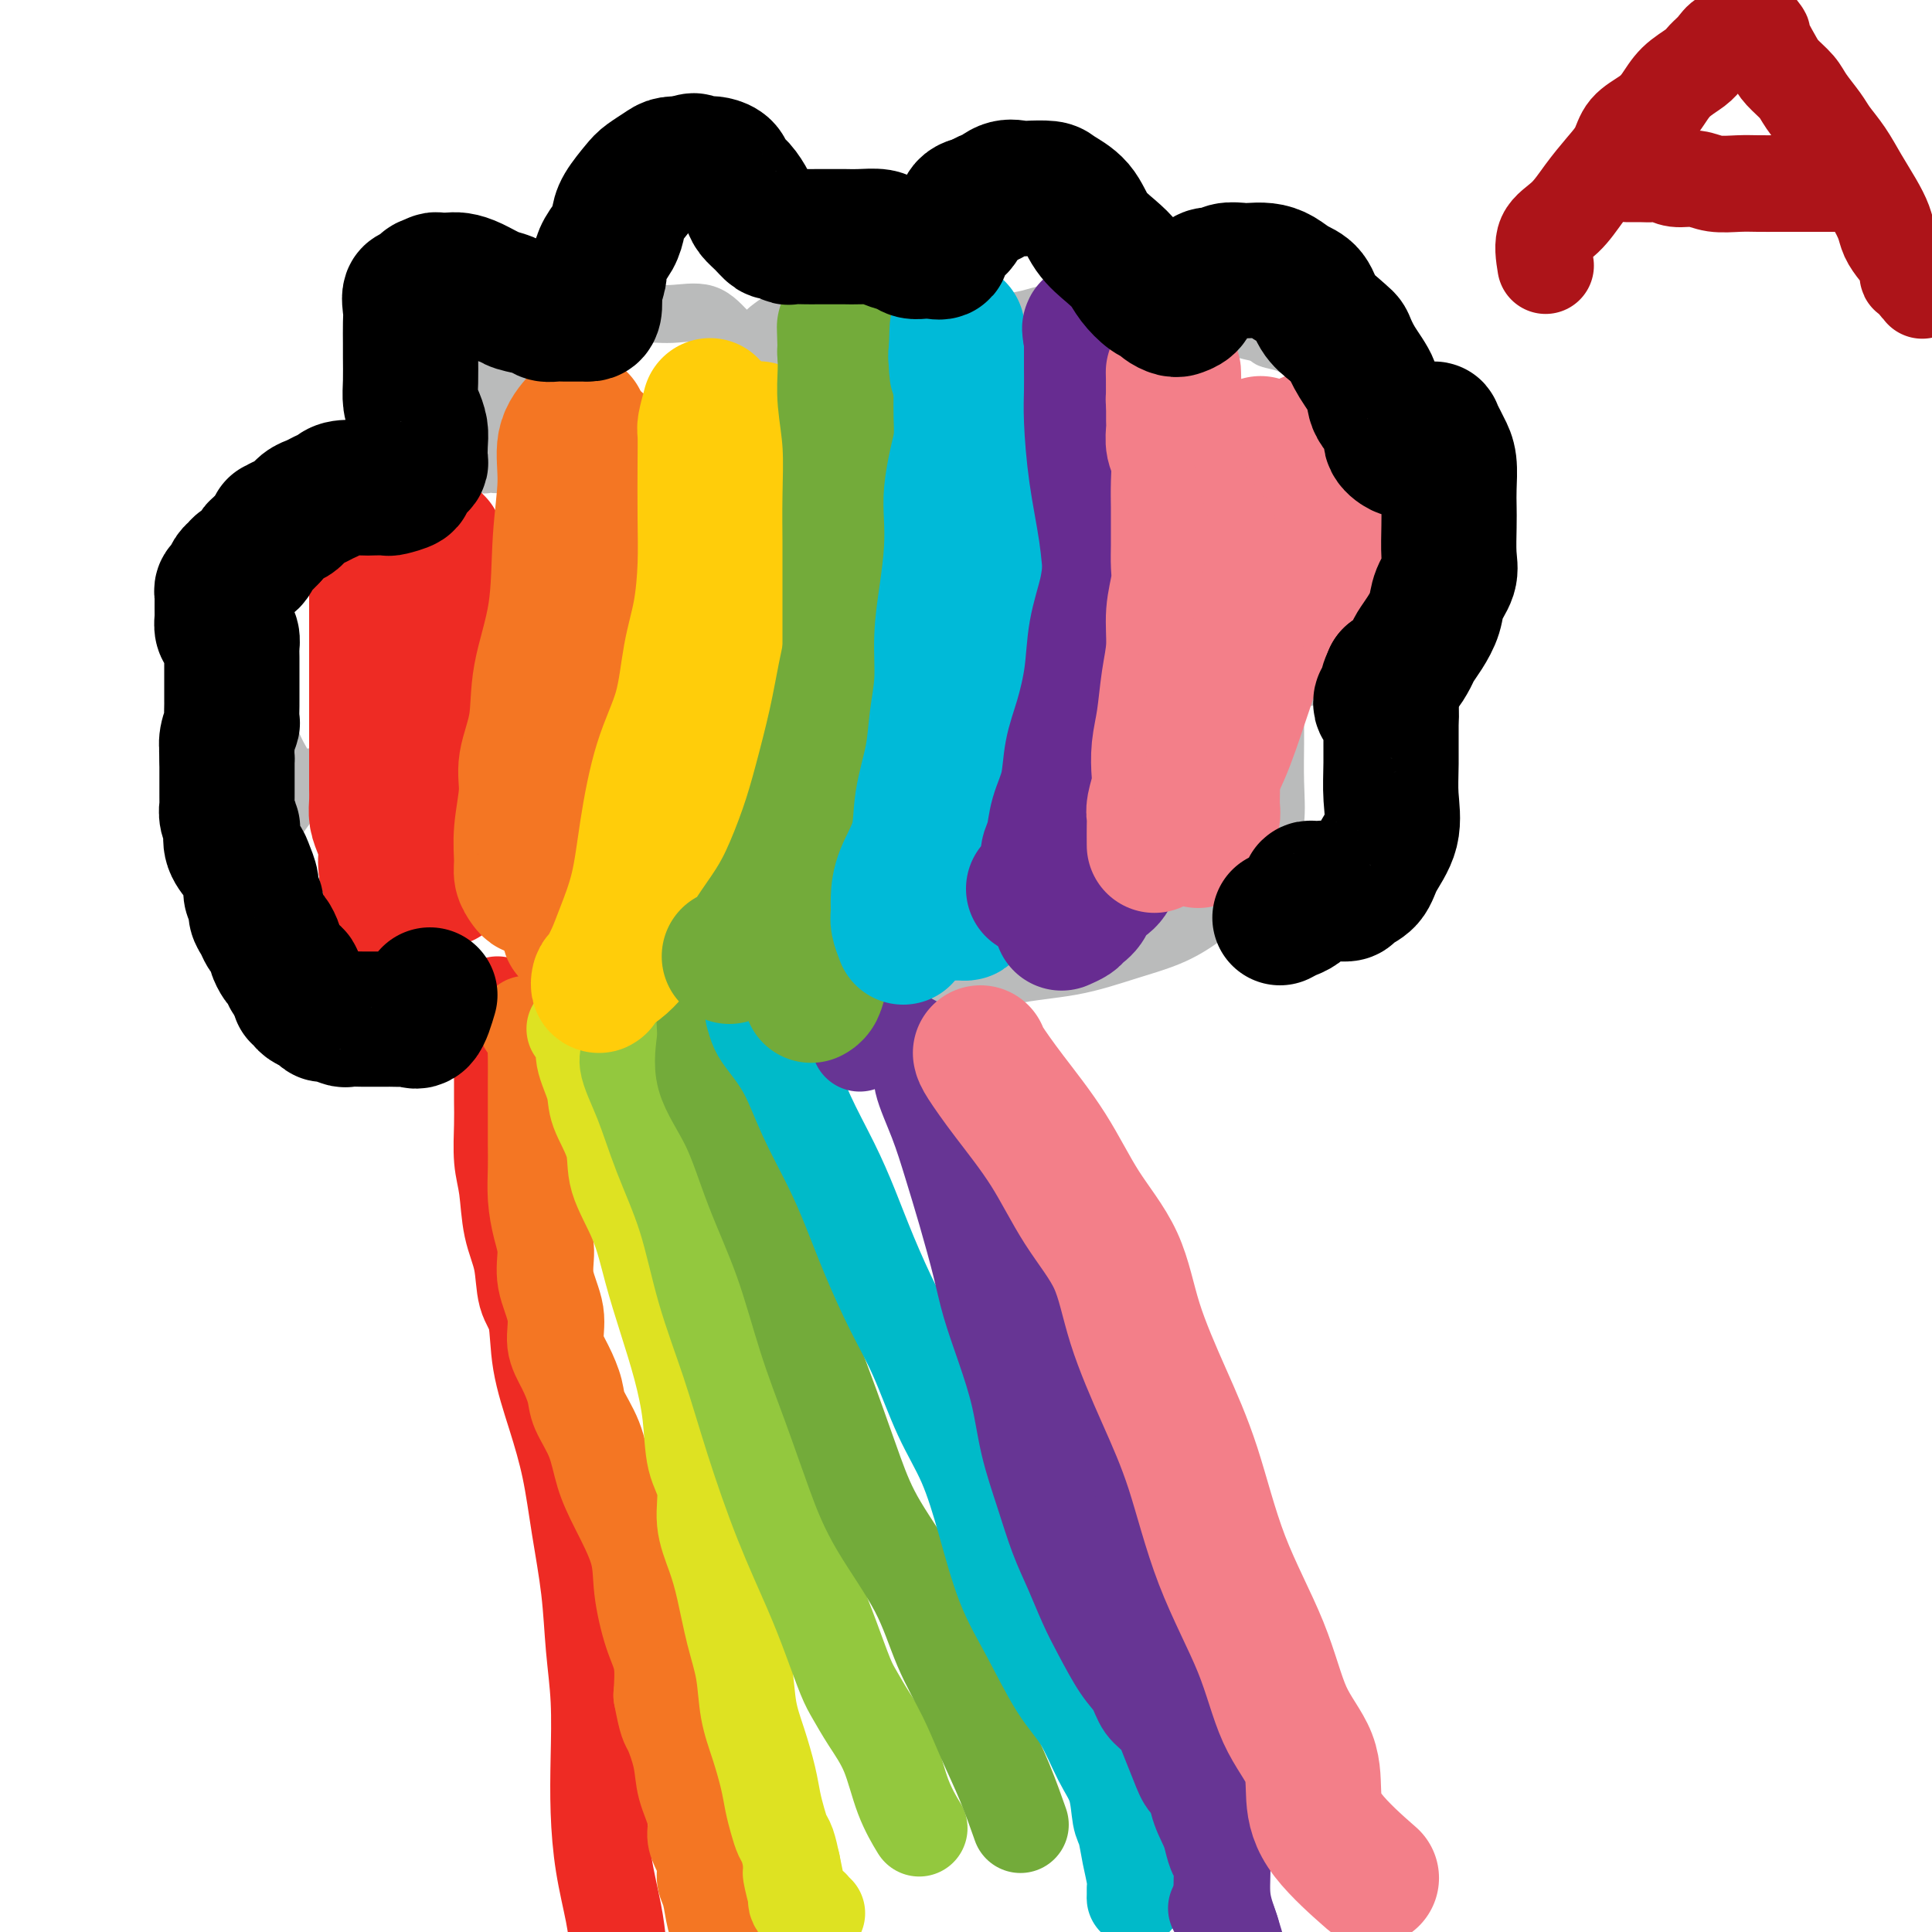 <svg viewBox='0 0 400 400' version='1.1' xmlns='http://www.w3.org/2000/svg' xmlns:xlink='http://www.w3.org/1999/xlink'><g fill='none' stroke='#BABBBB' stroke-width='12' stroke-linecap='round' stroke-linejoin='round'><path d='M178,83c0.693,-2.477 1.386,-4.954 2,-6c0.614,-1.046 1.150,-0.661 2,-1c0.850,-0.339 2.012,-1.401 3,-2c0.988,-0.599 1.800,-0.734 3,-1c1.200,-0.266 2.789,-0.662 4,-1c1.211,-0.338 2.046,-0.619 3,-1c0.954,-0.381 2.029,-0.861 3,-1c0.971,-0.139 1.838,0.064 3,0c1.162,-0.064 2.621,-0.395 4,-1c1.379,-0.605 2.680,-1.483 4,-2c1.320,-0.517 2.661,-0.675 4,-1c1.339,-0.325 2.678,-0.819 4,-1c1.322,-0.181 2.628,-0.048 4,0c1.372,0.048 2.809,0.013 4,0c1.191,-0.013 2.138,-0.003 3,0c0.862,0.003 1.641,-0.000 2,0c0.359,0.000 0.297,0.004 1,0c0.703,-0.004 2.172,-0.016 3,0c0.828,0.016 1.015,0.061 2,0c0.985,-0.061 2.767,-0.227 4,0c1.233,0.227 1.918,0.848 3,1c1.082,0.152 2.561,-0.167 4,0c1.439,0.167 2.839,0.818 4,1c1.161,0.182 2.082,-0.105 3,0c0.918,0.105 1.834,0.601 3,1c1.166,0.399 2.583,0.699 4,1'/><path d='M261,69c7.129,0.812 2.951,0.842 2,1c-0.951,0.158 1.323,0.442 3,1c1.677,0.558 2.755,1.389 4,2c1.245,0.611 2.655,1.002 4,2c1.345,0.998 2.624,2.602 4,4c1.376,1.398 2.848,2.590 4,4c1.152,1.410 1.982,3.037 3,4c1.018,0.963 2.223,1.262 3,2c0.777,0.738 1.126,1.914 2,3c0.874,1.086 2.273,2.080 3,3c0.727,0.920 0.783,1.764 1,3c0.217,1.236 0.594,2.862 1,4c0.406,1.138 0.841,1.789 1,3c0.159,1.211 0.042,2.984 0,4c-0.042,1.016 -0.011,1.275 0,2c0.011,0.725 0.001,1.916 0,3c-0.001,1.084 0.008,2.061 0,3c-0.008,0.939 -0.031,1.840 0,3c0.031,1.160 0.118,2.578 0,4c-0.118,1.422 -0.439,2.849 -1,4c-0.561,1.151 -1.361,2.028 -2,3c-0.639,0.972 -1.118,2.039 -2,3c-0.882,0.961 -2.168,1.817 -3,2c-0.832,0.183 -1.211,-0.305 -2,0c-0.789,0.305 -1.986,1.405 -3,2c-1.014,0.595 -1.843,0.685 -3,1c-1.157,0.315 -2.642,0.855 -4,1c-1.358,0.145 -2.591,-0.106 -4,0c-1.409,0.106 -2.995,0.567 -4,1c-1.005,0.433 -1.430,0.838 -2,1c-0.570,0.162 -1.285,0.081 -2,0'/><path d='M264,142c-4.177,1.406 -1.119,0.921 0,1c1.119,0.079 0.299,0.720 0,1c-0.299,0.280 -0.079,0.198 0,1c0.079,0.802 0.016,2.489 0,4c-0.016,1.511 0.015,2.848 0,5c-0.015,2.152 -0.077,5.120 0,8c0.077,2.880 0.294,5.673 0,8c-0.294,2.327 -1.100,4.188 -2,6c-0.900,1.812 -1.895,3.576 -3,5c-1.105,1.424 -2.319,2.507 -4,4c-1.681,1.493 -3.827,3.396 -6,5c-2.173,1.604 -4.372,2.911 -7,4c-2.628,1.089 -5.684,1.962 -9,3c-3.316,1.038 -6.892,2.242 -11,3c-4.108,0.758 -8.749,1.071 -13,2c-4.251,0.929 -8.111,2.473 -12,4c-3.889,1.527 -7.805,3.036 -11,4c-3.195,0.964 -5.668,1.382 -9,2c-3.332,0.618 -7.521,1.435 -11,2c-3.479,0.565 -6.246,0.878 -9,1c-2.754,0.122 -5.493,0.054 -8,0c-2.507,-0.054 -4.782,-0.095 -7,0c-2.218,0.095 -4.378,0.324 -6,0c-1.622,-0.324 -2.706,-1.201 -4,-2c-1.294,-0.799 -2.800,-1.521 -4,-2c-1.200,-0.479 -2.095,-0.717 -3,-1c-0.905,-0.283 -1.820,-0.612 -3,-1c-1.180,-0.388 -2.625,-0.835 -4,-1c-1.375,-0.165 -2.678,-0.047 -4,0c-1.322,0.047 -2.661,0.024 -4,0'/><path d='M110,208c-4.738,-1.136 -3.582,-0.476 -4,0c-0.418,0.476 -2.410,0.769 -4,1c-1.590,0.231 -2.780,0.399 -4,1c-1.220,0.601 -2.471,1.634 -4,2c-1.529,0.366 -3.335,0.065 -5,0c-1.665,-0.065 -3.188,0.105 -5,0c-1.812,-0.105 -3.914,-0.484 -6,-1c-2.086,-0.516 -4.158,-1.168 -6,-2c-1.842,-0.832 -3.454,-1.843 -5,-3c-1.546,-1.157 -3.026,-2.460 -4,-4c-0.974,-1.540 -1.440,-3.317 -2,-5c-0.560,-1.683 -1.212,-3.271 -2,-5c-0.788,-1.729 -1.711,-3.598 -2,-6c-0.289,-2.402 0.055,-5.337 0,-8c-0.055,-2.663 -0.509,-5.053 0,-7c0.509,-1.947 1.983,-3.451 3,-5c1.017,-1.549 1.579,-3.143 2,-4c0.421,-0.857 0.703,-0.976 1,-1c0.297,-0.024 0.609,0.046 1,0c0.391,-0.046 0.862,-0.209 1,0c0.138,0.209 -0.056,0.790 0,1c0.056,0.210 0.364,0.049 0,0c-0.364,-0.049 -1.399,0.013 -2,0c-0.601,-0.013 -0.766,-0.101 -1,0c-0.234,0.101 -0.536,0.393 -1,0c-0.464,-0.393 -1.091,-1.470 -2,-3c-0.909,-1.530 -2.099,-3.513 -3,-6c-0.901,-2.487 -1.512,-5.477 -2,-8c-0.488,-2.523 -0.854,-4.578 -1,-7c-0.146,-2.422 -0.073,-5.211 0,-8'/><path d='M53,130c0.036,-4.948 1.626,-5.817 3,-8c1.374,-2.183 2.531,-5.681 4,-8c1.469,-2.319 3.250,-3.458 5,-5c1.750,-1.542 3.471,-3.485 6,-5c2.529,-1.515 5.868,-2.602 9,-4c3.132,-1.398 6.058,-3.108 9,-4c2.942,-0.892 5.899,-0.967 8,-1c2.101,-0.033 3.344,-0.023 4,0c0.656,0.023 0.723,0.058 1,0c0.277,-0.058 0.764,-0.210 1,0c0.236,0.210 0.221,0.783 0,1c-0.221,0.217 -0.647,0.080 -1,0c-0.353,-0.080 -0.632,-0.102 -1,0c-0.368,0.102 -0.824,0.328 -1,0c-0.176,-0.328 -0.071,-1.210 0,-2c0.071,-0.790 0.107,-1.489 0,-3c-0.107,-1.511 -0.359,-3.836 0,-6c0.359,-2.164 1.329,-4.167 3,-6c1.671,-1.833 4.044,-3.495 6,-5c1.956,-1.505 3.495,-2.851 6,-4c2.505,-1.149 5.975,-2.100 9,-3c3.025,-0.900 5.606,-1.749 8,-2c2.394,-0.251 4.603,0.097 7,0c2.397,-0.097 4.982,-0.638 7,0c2.018,0.638 3.469,2.456 5,4c1.531,1.544 3.142,2.816 4,4c0.858,1.184 0.962,2.280 1,3c0.038,0.720 0.011,1.063 0,1c-0.011,-0.063 -0.005,-0.531 0,-1'/><path d='M156,76c1.518,0.814 0.314,-2.650 1,-5c0.686,-2.350 3.264,-3.586 5,-5c1.736,-1.414 2.632,-3.005 4,-4c1.368,-0.995 3.208,-1.393 5,-2c1.792,-0.607 3.537,-1.424 5,-2c1.463,-0.576 2.644,-0.911 4,-1c1.356,-0.089 2.885,0.067 4,0c1.115,-0.067 1.814,-0.358 2,0c0.186,0.358 -0.142,1.366 0,2c0.142,0.634 0.755,0.896 1,1c0.245,0.104 0.123,0.052 0,0'/><path d='M184,61c1.104,0.340 2.209,0.681 3,1c0.791,0.319 1.270,0.617 2,1c0.730,0.383 1.712,0.851 2,2c0.288,1.149 -0.119,2.980 0,4c0.119,1.020 0.764,1.230 1,2c0.236,0.770 0.063,2.101 0,3c-0.063,0.899 -0.017,1.365 0,2c0.017,0.635 0.005,1.440 0,2c-0.005,0.560 -0.001,0.874 0,1c0.001,0.126 0.001,0.063 0,0'/></g>
<g fill='none' stroke='#EE2B24' stroke-width='20' stroke-linecap='round' stroke-linejoin='round'><path d='M103,208c0.423,0.540 0.845,1.080 1,2c0.155,0.920 0.041,2.220 0,3c-0.041,0.780 -0.011,1.041 0,2c0.011,0.959 0.002,2.615 0,4c-0.002,1.385 0.003,2.499 0,4c-0.003,1.501 -0.013,3.390 0,5c0.013,1.610 0.049,2.941 0,5c-0.049,2.059 -0.183,4.844 0,7c0.183,2.156 0.683,3.682 1,6c0.317,2.318 0.450,5.427 1,8c0.550,2.573 1.515,4.610 2,7c0.485,2.390 0.490,5.134 1,7c0.510,1.866 1.526,2.853 2,5c0.474,2.147 0.407,5.454 1,9c0.593,3.546 1.846,7.329 3,11c1.154,3.671 2.208,7.228 3,11c0.792,3.772 1.323,7.758 2,12c0.677,4.242 1.501,8.741 2,13c0.499,4.259 0.671,8.277 1,12c0.329,3.723 0.813,7.152 1,11c0.187,3.848 0.078,8.117 0,12c-0.078,3.883 -0.124,7.381 0,11c0.124,3.619 0.418,7.359 1,11c0.582,3.641 1.452,7.183 2,10c0.548,2.817 0.774,4.908 1,7'/><path d='M128,403c0.940,12.006 0.291,5.021 0,3c-0.291,-2.021 -0.222,0.922 0,2c0.222,1.078 0.598,0.290 1,0c0.402,-0.290 0.829,-0.083 1,0c0.171,0.083 0.085,0.041 0,0'/></g>
<g fill='none' stroke='#F47623' stroke-width='20' stroke-linecap='round' stroke-linejoin='round'><path d='M109,212c0.845,0.676 1.691,1.352 2,2c0.309,0.648 0.083,1.267 0,2c-0.083,0.733 -0.022,1.581 0,3c0.022,1.419 0.006,3.410 0,5c-0.006,1.590 -0.002,2.780 0,4c0.002,1.220 0.003,2.472 0,4c-0.003,1.528 -0.011,3.334 0,5c0.011,1.666 0.039,3.192 0,5c-0.039,1.808 -0.146,3.900 0,6c0.146,2.100 0.545,4.210 1,6c0.455,1.790 0.965,3.261 1,5c0.035,1.739 -0.404,3.746 0,6c0.404,2.254 1.650,4.754 2,7c0.350,2.246 -0.198,4.237 0,6c0.198,1.763 1.141,3.299 2,5c0.859,1.701 1.635,3.567 2,5c0.365,1.433 0.319,2.433 1,4c0.681,1.567 2.090,3.703 3,6c0.910,2.297 1.321,4.757 2,7c0.679,2.243 1.625,4.271 3,7c1.375,2.729 3.178,6.159 4,9c0.822,2.841 0.664,5.091 1,8c0.336,2.909 1.167,6.475 2,9c0.833,2.525 1.666,4.007 2,6c0.334,1.993 0.167,4.496 0,7'/><path d='M137,351c1.112,5.938 1.394,5.782 2,7c0.606,1.218 1.538,3.810 2,6c0.462,2.190 0.453,3.979 1,6c0.547,2.021 1.648,4.274 2,6c0.352,1.726 -0.046,2.924 0,4c0.046,1.076 0.537,2.029 1,3c0.463,0.971 0.898,1.961 1,3c0.102,1.039 -0.127,2.127 0,3c0.127,0.873 0.612,1.530 1,3c0.388,1.470 0.678,3.753 1,5c0.322,1.247 0.675,1.458 1,2c0.325,0.542 0.623,1.413 1,2c0.377,0.587 0.832,0.889 1,1c0.168,0.111 0.048,0.032 0,0c-0.048,-0.032 -0.024,-0.016 0,0'/></g>
<g fill='none' stroke='#DEE222' stroke-width='20' stroke-linecap='round' stroke-linejoin='round'><path d='M119,213c0.904,0.546 1.809,1.092 2,2c0.191,0.908 -0.330,2.178 0,4c0.330,1.822 1.513,4.195 2,6c0.487,1.805 0.279,3.042 1,5c0.721,1.958 2.370,4.638 3,7c0.630,2.362 0.241,4.406 1,7c0.759,2.594 2.666,5.737 4,9c1.334,3.263 2.096,6.648 3,10c0.904,3.352 1.949,6.673 3,10c1.051,3.327 2.108,6.660 3,10c0.892,3.340 1.618,6.688 2,10c0.382,3.312 0.420,6.587 1,9c0.580,2.413 1.702,3.963 2,6c0.298,2.037 -0.229,4.562 0,7c0.229,2.438 1.212,4.790 2,7c0.788,2.210 1.380,4.280 2,7c0.620,2.720 1.269,6.092 2,9c0.731,2.908 1.544,5.351 2,8c0.456,2.649 0.556,5.503 1,8c0.444,2.497 1.232,4.637 2,7c0.768,2.363 1.515,4.949 2,7c0.485,2.051 0.707,3.566 1,5c0.293,1.434 0.656,2.786 1,4c0.344,1.214 0.670,2.288 1,3c0.330,0.712 0.666,1.060 1,2c0.334,0.940 0.667,2.470 1,4'/><path d='M164,386c3.498,16.522 0.744,6.326 0,3c-0.744,-3.326 0.521,0.219 1,2c0.479,1.781 0.171,1.798 0,2c-0.171,0.202 -0.204,0.589 0,1c0.204,0.411 0.647,0.846 1,1c0.353,0.154 0.617,0.027 1,0c0.383,-0.027 0.886,0.044 1,0c0.114,-0.044 -0.162,-0.204 0,0c0.162,0.204 0.760,0.773 1,1c0.240,0.227 0.120,0.114 0,0'/></g>
<g fill='none' stroke='#93C83E' stroke-width='20' stroke-linecap='round' stroke-linejoin='round'><path d='M132,217c-1.098,0.616 -2.196,1.232 -2,3c0.196,1.768 1.686,4.689 3,8c1.314,3.311 2.454,7.013 4,11c1.546,3.987 3.500,8.258 5,13c1.500,4.742 2.547,9.955 4,15c1.453,5.045 3.312,9.921 5,15c1.688,5.079 3.204,10.361 5,16c1.796,5.639 3.870,11.634 6,17c2.130,5.366 4.316,10.103 6,14c1.684,3.897 2.867,6.954 4,10c1.133,3.046 2.217,6.080 3,8c0.783,1.920 1.265,2.725 2,4c0.735,1.275 1.725,3.018 3,5c1.275,1.982 2.837,4.201 4,7c1.163,2.799 1.929,6.177 3,9c1.071,2.823 2.449,5.092 3,6c0.551,0.908 0.276,0.454 0,0'/></g>
<g fill='none' stroke='#73AB3A' stroke-width='20' stroke-linecap='round' stroke-linejoin='round'><path d='M148,206c-0.878,1.307 -1.756,2.615 -2,4c-0.244,1.385 0.146,2.848 0,5c-0.146,2.152 -0.827,4.993 0,8c0.827,3.007 3.161,6.180 5,10c1.839,3.820 3.184,8.286 5,13c1.816,4.714 4.102,9.675 6,15c1.898,5.325 3.407,11.014 5,16c1.593,4.986 3.271,9.271 5,14c1.729,4.729 3.508,9.903 5,14c1.492,4.097 2.695,7.117 5,11c2.305,3.883 5.712,8.628 8,13c2.288,4.372 3.458,8.371 5,12c1.542,3.629 3.457,6.890 5,10c1.543,3.110 2.712,6.071 4,9c1.288,2.929 2.693,5.827 4,9c1.307,3.173 2.516,6.621 3,8c0.484,1.379 0.242,0.690 0,0'/></g>
<g fill='none' stroke='#00BAC9' stroke-width='20' stroke-linecap='round' stroke-linejoin='round'><path d='M156,210c0.294,1.055 0.588,2.110 1,3c0.412,0.890 0.942,1.616 2,3c1.058,1.384 2.645,3.425 4,6c1.355,2.575 2.479,5.683 4,9c1.521,3.317 3.438,6.842 5,10c1.562,3.158 2.769,5.948 4,9c1.231,3.052 2.485,6.366 4,10c1.515,3.634 3.290,7.589 5,11c1.710,3.411 3.356,6.279 5,10c1.644,3.721 3.288,8.296 5,12c1.712,3.704 3.493,6.538 5,10c1.507,3.462 2.741,7.553 4,12c1.259,4.447 2.542,9.252 4,13c1.458,3.748 3.091,6.439 5,10c1.909,3.561 4.094,7.990 6,11c1.906,3.010 3.533,4.600 5,7c1.467,2.400 2.774,5.610 4,8c1.226,2.390 2.371,3.959 3,6c0.629,2.041 0.743,4.553 1,6c0.257,1.447 0.657,1.828 1,3c0.343,1.172 0.628,3.134 1,5c0.372,1.866 0.832,3.635 1,5c0.168,1.365 0.045,2.327 0,3c-0.045,0.673 -0.012,1.057 0,1c0.012,-0.057 0.003,-0.554 0,-1c-0.003,-0.446 -0.001,-0.842 0,-1c0.001,-0.158 0.000,-0.079 0,0'/></g>
<g fill='none' stroke='#673594' stroke-width='20' stroke-linecap='round' stroke-linejoin='round'><path d='M178,216c0.114,-0.814 0.228,-1.628 1,-2c0.772,-0.372 2.202,-0.302 4,0c1.798,0.302 3.965,0.835 6,2c2.035,1.165 3.938,2.963 6,5c2.062,2.037 4.281,4.314 6,7c1.719,2.686 2.937,5.782 4,9c1.063,3.218 1.972,6.557 3,9c1.028,2.443 2.175,3.991 3,6c0.825,2.009 1.327,4.481 2,7c0.673,2.519 1.517,5.085 3,9c1.483,3.915 3.606,9.179 5,13c1.394,3.821 2.060,6.198 3,9c0.940,2.802 2.154,6.028 3,9c0.846,2.972 1.324,5.689 2,8c0.676,2.311 1.548,4.217 2,7c0.452,2.783 0.482,6.444 1,10c0.518,3.556 1.524,7.006 3,11c1.476,3.994 3.421,8.533 5,12c1.579,3.467 2.790,5.862 4,9c1.210,3.138 2.418,7.019 3,10c0.582,2.981 0.538,5.060 1,7c0.462,1.940 1.429,3.739 2,5c0.571,1.261 0.744,1.982 1,3c0.256,1.018 0.594,2.332 1,3c0.406,0.668 0.879,0.690 1,2c0.121,1.310 -0.112,3.908 0,6c0.112,2.092 0.569,3.679 1,5c0.431,1.321 0.838,2.378 1,3c0.162,0.622 0.081,0.811 0,1'/><path d='M255,401c4.512,15.857 1.792,4.500 0,-1c-1.792,-5.500 -2.655,-5.143 -3,-5c-0.345,0.143 -0.173,0.071 0,0'/><path d='M190,217c0.494,1.001 0.989,2.002 1,3c0.011,0.998 -0.460,1.994 0,4c0.460,2.006 1.852,5.022 3,8c1.148,2.978 2.054,5.916 3,9c0.946,3.084 1.934,6.313 3,10c1.066,3.687 2.210,7.833 3,11c0.790,3.167 1.226,5.354 2,8c0.774,2.646 1.887,5.749 3,9c1.113,3.251 2.226,6.649 3,10c0.774,3.351 1.208,6.653 2,10c0.792,3.347 1.943,6.738 3,10c1.057,3.262 2.019,6.396 3,9c0.981,2.604 1.982,4.677 3,7c1.018,2.323 2.053,4.894 3,7c0.947,2.106 1.804,3.746 3,6c1.196,2.254 2.729,5.123 4,7c1.271,1.877 2.280,2.763 3,4c0.720,1.237 1.151,2.825 2,4c0.849,1.175 2.116,1.936 3,3c0.884,1.064 1.385,2.430 2,4c0.615,1.570 1.346,3.342 2,5c0.654,1.658 1.233,3.201 2,4c0.767,0.799 1.721,0.853 2,1c0.279,0.147 -0.117,0.386 0,1c0.117,0.614 0.748,1.604 1,2c0.252,0.396 0.126,0.198 0,0'/></g>
<g fill='none' stroke='#AD1419' stroke-width='20' stroke-linecap='round' stroke-linejoin='round'><path d='M320,55c-0.358,-2.201 -0.716,-4.401 0,-6c0.716,-1.599 2.508,-2.595 4,-4c1.492,-1.405 2.686,-3.219 4,-5c1.314,-1.781 2.750,-3.529 4,-5c1.250,-1.471 2.314,-2.666 3,-4c0.686,-1.334 0.992,-2.808 2,-4c1.008,-1.192 2.717,-2.101 4,-3c1.283,-0.899 2.140,-1.787 3,-3c0.860,-1.213 1.725,-2.750 3,-4c1.275,-1.250 2.961,-2.214 4,-3c1.039,-0.786 1.430,-1.395 2,-2c0.570,-0.605 1.319,-1.205 2,-2c0.681,-0.795 1.296,-1.786 2,-2c0.704,-0.214 1.498,0.348 2,0c0.502,-0.348 0.713,-1.607 1,-2c0.287,-0.393 0.652,0.080 1,0c0.348,-0.080 0.681,-0.712 1,-1c0.319,-0.288 0.624,-0.231 1,0c0.376,0.231 0.822,0.638 1,1c0.178,0.362 0.089,0.681 0,1'/><path d='M364,7c1.209,-0.133 0.731,0.035 1,1c0.269,0.965 1.283,2.727 2,4c0.717,1.273 1.136,2.059 2,3c0.864,0.941 2.174,2.039 3,3c0.826,0.961 1.169,1.785 2,3c0.831,1.215 2.151,2.821 3,4c0.849,1.179 1.225,1.933 2,3c0.775,1.067 1.947,2.449 3,4c1.053,1.551 1.986,3.272 3,5c1.014,1.728 2.108,3.463 3,5c0.892,1.537 1.583,2.875 2,4c0.417,1.125 0.560,2.037 1,3c0.440,0.963 1.178,1.979 2,3c0.822,1.021 1.726,2.048 2,3c0.274,0.952 -0.084,1.828 0,2c0.084,0.172 0.611,-0.360 1,0c0.389,0.360 0.640,1.612 1,2c0.360,0.388 0.828,-0.088 1,0c0.172,0.088 0.049,0.739 0,1c-0.049,0.261 -0.025,0.130 0,0'/><path d='M337,36c1.085,-0.009 2.170,-0.017 3,0c0.830,0.017 1.407,0.061 2,0c0.593,-0.061 1.204,-0.227 2,0c0.796,0.227 1.776,0.845 3,1c1.224,0.155 2.691,-0.155 4,0c1.309,0.155 2.462,0.774 4,1c1.538,0.226 3.463,0.061 5,0c1.537,-0.061 2.686,-0.016 4,0c1.314,0.016 2.793,0.004 4,0c1.207,-0.004 2.142,-0.001 3,0c0.858,0.001 1.638,0.000 2,0c0.362,-0.000 0.304,-0.000 1,0c0.696,0.000 2.145,0.000 3,0c0.855,-0.000 1.115,-0.000 2,0c0.885,0.000 2.396,0.000 3,0c0.604,-0.000 0.302,-0.000 0,0'/></g>
<g fill='none' stroke='#EE2B24' stroke-width='28' stroke-linecap='round' stroke-linejoin='round'><path d='M93,126c-4.227,0.230 -8.453,0.459 -10,1c-1.547,0.541 -0.413,1.393 0,2c0.413,0.607 0.107,0.967 0,2c-0.107,1.033 -0.015,2.738 0,4c0.015,1.262 -0.049,2.081 0,3c0.049,0.919 0.209,1.936 0,3c-0.209,1.064 -0.788,2.173 -1,3c-0.212,0.827 -0.057,1.372 0,2c0.057,0.628 0.015,1.338 0,2c-0.015,0.662 -0.004,1.275 0,2c0.004,0.725 0.001,1.561 0,2c-0.001,0.439 -0.000,0.481 0,1c0.000,0.519 0.000,1.514 0,2c-0.000,0.486 -0.000,0.463 0,1c0.000,0.537 0.000,1.635 0,2c-0.000,0.365 -0.000,-0.002 0,0c0.000,0.002 0.000,0.372 0,1c-0.000,0.628 -0.000,1.515 0,2c0.000,0.485 0.000,0.567 0,1c-0.000,0.433 -0.000,1.216 0,2'/><path d='M82,164c-0.155,6.081 -0.041,2.783 0,2c0.041,-0.783 0.011,0.947 0,2c-0.011,1.053 -0.003,1.427 0,2c0.003,0.573 0.001,1.345 0,2c-0.001,0.655 -0.000,1.194 0,2c0.000,0.806 0.000,1.878 0,3c-0.000,1.122 0.000,2.292 0,3c-0.000,0.708 -0.000,0.953 0,2c0.000,1.047 0.000,2.897 0,4c-0.000,1.103 -0.001,1.461 0,2c0.001,0.539 0.004,1.259 0,2c-0.004,0.741 -0.015,1.502 0,2c0.015,0.498 0.056,0.733 0,1c-0.056,0.267 -0.210,0.567 0,1c0.210,0.433 0.784,0.998 1,1c0.216,0.002 0.073,-0.561 0,-1c-0.073,-0.439 -0.076,-0.754 0,-1c0.076,-0.246 0.230,-0.422 0,-1c-0.230,-0.578 -0.846,-1.558 -1,-2c-0.154,-0.442 0.152,-0.345 0,-1c-0.152,-0.655 -0.762,-2.062 -1,-3c-0.238,-0.938 -0.102,-1.406 0,-2c0.102,-0.594 0.172,-1.312 0,-2c-0.172,-0.688 -0.586,-1.344 -1,-2'/><path d='M80,180c-0.309,-2.378 -0.083,-1.824 0,-2c0.083,-0.176 0.022,-1.081 0,-2c-0.022,-0.919 -0.006,-1.850 0,-3c0.006,-1.150 0.002,-2.518 0,-4c-0.002,-1.482 -0.000,-3.077 0,-5c0.000,-1.923 0.000,-4.173 0,-6c-0.000,-1.827 -0.000,-3.231 0,-5c0.000,-1.769 0.000,-3.901 0,-6c-0.000,-2.099 -0.000,-4.163 0,-6c0.000,-1.837 0.000,-3.448 0,-5c-0.000,-1.552 -0.000,-3.046 0,-4c0.000,-0.954 -0.000,-1.369 0,-2c0.000,-0.631 0.000,-1.478 0,-2c-0.000,-0.522 -0.000,-0.718 0,-1c0.000,-0.282 0.000,-0.649 0,-1c-0.000,-0.351 -0.000,-0.686 0,-1c0.000,-0.314 0.000,-0.609 0,-1c-0.000,-0.391 -0.000,-0.879 0,-1c0.000,-0.121 0.001,0.125 0,0c-0.001,-0.125 -0.003,-0.622 0,-1c0.003,-0.378 0.011,-0.638 0,-1c-0.011,-0.362 -0.042,-0.826 0,-1c0.042,-0.174 0.155,-0.057 0,0c-0.155,0.057 -0.580,0.054 -1,0c-0.420,-0.054 -0.834,-0.158 -1,0c-0.166,0.158 -0.083,0.579 0,1'/><path d='M78,121c-0.309,-8.949 -0.083,-1.821 0,1c0.083,2.821 0.022,1.333 0,1c-0.022,-0.333 -0.006,0.487 0,1c0.006,0.513 0.002,0.719 0,1c-0.002,0.281 -0.000,0.637 0,1c0.000,0.363 0.000,0.735 0,1c-0.000,0.265 -0.000,0.425 0,1c0.000,0.575 0.000,1.564 0,2c-0.000,0.436 -0.000,0.317 0,1c0.000,0.683 0.000,2.166 0,3c-0.000,0.834 0.000,1.019 0,2c-0.000,0.981 -0.000,2.759 0,4c0.000,1.241 0.000,1.945 0,3c-0.000,1.055 -0.000,2.460 0,4c0.000,1.540 0.000,3.217 0,5c-0.000,1.783 -0.001,3.674 0,5c0.001,1.326 0.003,2.087 0,3c-0.003,0.913 -0.011,1.979 0,3c0.011,1.021 0.042,1.999 0,3c-0.042,1.001 -0.156,2.025 0,3c0.156,0.975 0.581,1.901 1,3c0.419,1.099 0.833,2.371 1,3c0.167,0.629 0.086,0.616 0,1c-0.086,0.384 -0.176,1.164 0,2c0.176,0.836 0.620,1.727 1,2c0.380,0.273 0.697,-0.070 1,0c0.303,0.070 0.592,0.555 1,1c0.408,0.445 0.934,0.851 1,1c0.066,0.149 -0.328,0.040 0,0c0.328,-0.040 1.380,-0.011 2,0c0.620,0.011 0.810,0.006 1,0'/><path d='M87,182c1.262,0.619 0.917,0.167 1,0c0.083,-0.167 0.596,-0.047 1,0c0.404,0.047 0.700,0.023 1,0c0.300,-0.023 0.602,-0.044 1,0c0.398,0.044 0.890,0.152 1,0c0.110,-0.152 -0.163,-0.564 0,-1c0.163,-0.436 0.761,-0.894 1,-1c0.239,-0.106 0.120,0.141 0,0c-0.120,-0.141 -0.240,-0.671 0,-1c0.240,-0.329 0.839,-0.457 1,-1c0.161,-0.543 -0.114,-1.499 0,-2c0.114,-0.501 0.619,-0.545 1,-1c0.381,-0.455 0.637,-1.321 1,-2c0.363,-0.679 0.833,-1.170 1,-2c0.167,-0.830 0.031,-2.000 0,-3c-0.031,-1.000 0.044,-1.830 0,-3c-0.044,-1.170 -0.207,-2.679 0,-4c0.207,-1.321 0.784,-2.453 1,-4c0.216,-1.547 0.073,-3.508 0,-5c-0.073,-1.492 -0.075,-2.513 0,-4c0.075,-1.487 0.226,-3.438 0,-5c-0.226,-1.562 -0.829,-2.736 -1,-4c-0.171,-1.264 0.090,-2.620 0,-4c-0.090,-1.380 -0.531,-2.786 -1,-4c-0.469,-1.214 -0.966,-2.236 -1,-3c-0.034,-0.764 0.393,-1.269 0,-2c-0.393,-0.731 -1.608,-1.688 -2,-3c-0.392,-1.312 0.039,-2.981 0,-4c-0.039,-1.019 -0.549,-1.390 -1,-2c-0.451,-0.610 -0.843,-1.460 -1,-2c-0.157,-0.540 -0.078,-0.770 0,-1'/><path d='M91,114c-1.156,-3.267 -1.044,-0.933 -1,0c0.044,0.933 0.022,0.467 0,0'/></g>
<g fill='none' stroke='#F47623' stroke-width='28' stroke-linecap='round' stroke-linejoin='round'><path d='M120,87c-1.296,1.473 -2.593,2.946 -3,5c-0.407,2.054 0.075,4.689 0,8c-0.075,3.311 -0.707,7.298 -1,12c-0.293,4.702 -0.245,10.120 -1,15c-0.755,4.880 -2.311,9.224 -3,13c-0.689,3.776 -0.510,6.986 -1,10c-0.490,3.014 -1.649,5.833 -2,8c-0.351,2.167 0.105,3.683 0,6c-0.105,2.317 -0.772,5.433 -1,8c-0.228,2.567 -0.019,4.583 0,6c0.019,1.417 -0.153,2.236 0,3c0.153,0.764 0.632,1.473 1,2c0.368,0.527 0.623,0.870 1,1c0.377,0.130 0.874,0.046 1,0c0.126,-0.046 -0.118,-0.055 0,0c0.118,0.055 0.597,0.175 1,0c0.403,-0.175 0.728,-0.644 1,-1c0.272,-0.356 0.489,-0.597 1,-1c0.511,-0.403 1.317,-0.967 2,-2c0.683,-1.033 1.245,-2.535 2,-4c0.755,-1.465 1.703,-2.895 2,-4c0.297,-1.105 -0.058,-1.887 0,-3c0.058,-1.113 0.529,-2.556 1,-4'/><path d='M121,165c0.940,-3.470 0.792,-4.645 1,-7c0.208,-2.355 0.774,-5.889 1,-9c0.226,-3.111 0.113,-5.800 0,-9c-0.113,-3.200 -0.226,-6.910 0,-10c0.226,-3.090 0.793,-5.558 1,-8c0.207,-2.442 0.056,-4.856 0,-7c-0.056,-2.144 -0.015,-4.017 0,-6c0.015,-1.983 0.004,-4.076 0,-6c-0.004,-1.924 -0.001,-3.679 0,-5c0.001,-1.321 0.000,-2.209 0,-3c-0.000,-0.791 -0.000,-1.486 0,-2c0.000,-0.514 0.000,-0.848 0,-1c-0.000,-0.152 -0.000,-0.123 0,0c0.000,0.123 0.000,0.338 0,1c-0.000,0.662 -0.001,1.770 0,3c0.001,1.230 0.002,2.582 0,6c-0.002,3.418 -0.009,8.903 0,15c0.009,6.097 0.033,12.805 0,19c-0.033,6.195 -0.124,11.877 -1,18c-0.876,6.123 -2.538,12.688 -3,17c-0.462,4.312 0.276,6.371 0,9c-0.276,2.629 -1.566,5.829 -2,8c-0.434,2.171 -0.013,3.314 0,4c0.013,0.686 -0.381,0.915 0,1c0.381,0.085 1.537,0.024 2,0c0.463,-0.024 0.231,-0.012 0,0'/></g>
<g fill='none' stroke='#FFCD0A' stroke-width='28' stroke-linecap='round' stroke-linejoin='round'><path d='M147,84c-0.422,1.574 -0.845,3.147 -1,4c-0.155,0.853 -0.044,0.984 0,2c0.044,1.016 0.019,2.917 0,6c-0.019,3.083 -0.034,7.350 0,11c0.034,3.650 0.116,6.685 0,10c-0.116,3.315 -0.430,6.909 -1,10c-0.570,3.091 -1.398,5.677 -2,9c-0.602,3.323 -0.980,7.382 -2,11c-1.020,3.618 -2.682,6.795 -4,11c-1.318,4.205 -2.293,9.437 -3,14c-0.707,4.563 -1.146,8.457 -2,12c-0.854,3.543 -2.124,6.736 -3,9c-0.876,2.264 -1.358,3.599 -2,5c-0.642,1.401 -1.445,2.867 -2,4c-0.555,1.133 -0.861,1.931 -1,2c-0.139,0.069 -0.109,-0.592 0,-1c0.109,-0.408 0.297,-0.561 1,-1c0.703,-0.439 1.922,-1.162 3,-2c1.078,-0.838 2.017,-1.792 3,-3c0.983,-1.208 2.012,-2.670 3,-4c0.988,-1.330 1.935,-2.527 3,-4c1.065,-1.473 2.250,-3.224 3,-5c0.750,-1.776 1.067,-3.579 2,-6c0.933,-2.421 2.482,-5.459 4,-9c1.518,-3.541 3.005,-7.583 4,-11c0.995,-3.417 1.497,-6.208 2,-9'/><path d='M152,149c2.548,-7.054 2.917,-7.190 3,-9c0.083,-1.810 -0.121,-5.296 0,-8c0.121,-2.704 0.568,-4.628 1,-7c0.432,-2.372 0.848,-5.193 1,-8c0.152,-2.807 0.041,-5.601 0,-8c-0.041,-2.399 -0.011,-4.405 0,-6c0.011,-1.595 0.003,-2.779 0,-4c-0.003,-1.221 -0.001,-2.478 0,-3c0.001,-0.522 0.000,-0.308 0,-1c-0.000,-0.692 -0.000,-2.288 0,-3c0.000,-0.712 0.000,-0.538 0,-1c-0.000,-0.462 -0.000,-1.561 0,-2c0.000,-0.439 0.000,-0.220 0,0'/></g>
<g fill='none' stroke='#73AB3A' stroke-width='28' stroke-linecap='round' stroke-linejoin='round'><path d='M151,198c1.251,-0.339 2.502,-0.678 3,-1c0.498,-0.322 0.244,-0.628 1,-2c0.756,-1.372 2.524,-3.809 4,-6c1.476,-2.191 2.660,-4.136 4,-7c1.340,-2.864 2.835,-6.647 4,-10c1.165,-3.353 2.001,-6.278 3,-10c0.999,-3.722 2.163,-8.243 3,-12c0.837,-3.757 1.349,-6.751 2,-10c0.651,-3.249 1.443,-6.752 2,-10c0.557,-3.248 0.881,-6.240 1,-9c0.119,-2.760 0.033,-5.288 0,-8c-0.033,-2.712 -0.012,-5.607 0,-8c0.012,-2.393 0.017,-4.282 0,-6c-0.017,-1.718 -0.056,-3.264 0,-5c0.056,-1.736 0.207,-3.661 0,-5c-0.207,-1.339 -0.772,-2.092 -1,-3c-0.228,-0.908 -0.117,-1.969 0,-3c0.117,-1.031 0.242,-2.030 0,-3c-0.242,-0.970 -0.849,-1.911 -1,-3c-0.151,-1.089 0.156,-2.328 0,-3c-0.156,-0.672 -0.774,-0.778 -1,-1c-0.226,-0.222 -0.061,-0.560 0,-1c0.061,-0.440 0.017,-0.983 0,-1c-0.017,-0.017 -0.009,0.491 0,1'/><path d='M175,72c-0.308,-8.777 -0.079,-1.718 0,1c0.079,2.718 0.007,1.095 0,1c-0.007,-0.095 0.051,1.340 0,3c-0.051,1.660 -0.210,3.547 0,6c0.210,2.453 0.788,5.471 1,9c0.212,3.529 0.057,7.567 0,11c-0.057,3.433 -0.015,6.259 0,9c0.015,2.741 0.004,5.396 0,8c-0.004,2.604 -0.001,5.157 0,8c0.001,2.843 -0.000,5.976 0,9c0.000,3.024 0.002,5.941 0,9c-0.002,3.059 -0.006,6.262 0,9c0.006,2.738 0.024,5.011 0,8c-0.024,2.989 -0.090,6.694 0,10c0.090,3.306 0.337,6.213 0,9c-0.337,2.787 -1.257,5.454 -2,8c-0.743,2.546 -1.309,4.969 -2,7c-0.691,2.031 -1.505,3.668 -2,5c-0.495,1.332 -0.669,2.357 -1,3c-0.331,0.643 -0.820,0.904 -1,1c-0.180,0.096 -0.051,0.027 0,0c0.051,-0.027 0.026,-0.014 0,0'/></g>
<g fill='none' stroke='#00BAD8' stroke-width='28' stroke-linecap='round' stroke-linejoin='round'><path d='M187,194c-0.425,-1.104 -0.849,-2.207 -1,-3c-0.151,-0.793 -0.028,-1.275 0,-2c0.028,-0.725 -0.038,-1.692 0,-3c0.038,-1.308 0.181,-2.955 1,-5c0.819,-2.045 2.314,-4.486 3,-7c0.686,-2.514 0.561,-5.099 1,-8c0.439,-2.901 1.441,-6.117 2,-9c0.559,-2.883 0.675,-5.434 1,-8c0.325,-2.566 0.858,-5.148 1,-8c0.142,-2.852 -0.106,-5.976 0,-9c0.106,-3.024 0.567,-5.950 1,-9c0.433,-3.050 0.838,-6.226 1,-9c0.162,-2.774 0.082,-5.147 0,-7c-0.082,-1.853 -0.166,-3.185 0,-5c0.166,-1.815 0.580,-4.114 1,-6c0.420,-1.886 0.844,-3.360 1,-5c0.156,-1.640 0.042,-3.448 0,-5c-0.042,-1.552 -0.011,-2.849 0,-4c0.011,-1.151 0.004,-2.155 0,-3c-0.004,-0.845 -0.005,-1.532 0,-2c0.005,-0.468 0.015,-0.717 0,-1c-0.015,-0.283 -0.056,-0.602 0,-1c0.056,-0.398 0.207,-0.876 0,-1c-0.207,-0.124 -0.774,0.108 -1,0c-0.226,-0.108 -0.113,-0.554 0,-1'/><path d='M198,73c0.416,-10.184 -0.043,-1.645 0,2c0.043,3.645 0.590,2.396 1,3c0.410,0.604 0.683,3.062 1,5c0.317,1.938 0.677,3.355 1,5c0.323,1.645 0.608,3.516 1,5c0.392,1.484 0.890,2.581 1,4c0.110,1.419 -0.167,3.159 0,5c0.167,1.841 0.777,3.782 1,6c0.223,2.218 0.060,4.713 0,8c-0.060,3.287 -0.017,7.368 0,11c0.017,3.632 0.006,6.817 0,10c-0.006,3.183 -0.009,6.364 0,9c0.009,2.636 0.028,4.725 0,7c-0.028,2.275 -0.102,4.735 0,7c0.102,2.265 0.382,4.334 0,7c-0.382,2.666 -1.426,5.930 -2,9c-0.574,3.070 -0.679,5.947 -1,8c-0.321,2.053 -0.857,3.282 -1,4c-0.143,0.718 0.106,0.924 0,1c-0.106,0.076 -0.567,0.020 -1,0c-0.433,-0.020 -0.838,-0.006 -1,0c-0.162,0.006 -0.081,0.003 0,0'/></g>
<g fill='none' stroke='#672C91' stroke-width='28' stroke-linecap='round' stroke-linejoin='round'><path d='M214,184c1.294,-1.411 2.588,-2.822 3,-4c0.412,-1.178 -0.059,-2.123 0,-3c0.059,-0.877 0.648,-1.686 1,-3c0.352,-1.314 0.465,-3.131 1,-5c0.535,-1.869 1.490,-3.788 2,-6c0.510,-2.212 0.574,-4.715 1,-7c0.426,-2.285 1.213,-4.350 2,-7c0.787,-2.650 1.574,-5.885 2,-9c0.426,-3.115 0.492,-6.109 1,-9c0.508,-2.891 1.457,-5.680 2,-8c0.543,-2.320 0.681,-4.170 1,-6c0.319,-1.830 0.818,-3.639 1,-5c0.182,-1.361 0.048,-2.275 0,-3c-0.048,-0.725 -0.011,-1.260 0,-2c0.011,-0.740 -0.005,-1.684 0,-3c0.005,-1.316 0.030,-3.005 0,-5c-0.030,-1.995 -0.116,-4.294 0,-6c0.116,-1.706 0.433,-2.817 0,-4c-0.433,-1.183 -1.618,-2.439 -2,-4c-0.382,-1.561 0.037,-3.427 0,-5c-0.037,-1.573 -0.532,-2.852 -1,-4c-0.468,-1.148 -0.909,-2.163 -1,-3c-0.091,-0.837 0.168,-1.495 0,-2c-0.168,-0.505 -0.762,-0.859 -1,-1c-0.238,-0.141 -0.119,-0.071 0,0'/><path d='M226,70c-0.774,-3.222 -0.207,-1.778 0,-1c0.207,0.778 0.056,0.889 0,1c-0.056,0.111 -0.015,0.222 0,1c0.015,0.778 0.006,2.222 0,3c-0.006,0.778 -0.009,0.888 0,2c0.009,1.112 0.031,3.225 0,5c-0.031,1.775 -0.113,3.214 0,6c0.113,2.786 0.423,6.921 1,11c0.577,4.079 1.423,8.101 2,12c0.577,3.899 0.887,7.674 1,11c0.113,3.326 0.030,6.205 0,9c-0.030,2.795 -0.008,5.508 0,8c0.008,2.492 0.002,4.764 0,7c-0.002,2.236 -0.001,4.436 0,7c0.001,2.564 0.002,5.491 0,8c-0.002,2.509 -0.006,4.599 0,7c0.006,2.401 0.023,5.114 0,7c-0.023,1.886 -0.085,2.946 0,4c0.085,1.054 0.317,2.103 0,3c-0.317,0.897 -1.183,1.640 -2,2c-0.817,0.360 -1.585,0.335 -2,1c-0.415,0.665 -0.476,2.021 -1,3c-0.524,0.979 -1.512,1.582 -2,2c-0.488,0.418 -0.478,0.651 -1,1c-0.522,0.349 -1.578,0.814 -2,1c-0.422,0.186 -0.211,0.093 0,0'/></g>
<g fill='none' stroke='#F37F89' stroke-width='28' stroke-linecap='round' stroke-linejoin='round'><path d='M239,175c-0.008,-1.497 -0.016,-2.993 0,-4c0.016,-1.007 0.056,-1.524 0,-2c-0.056,-0.476 -0.208,-0.910 0,-2c0.208,-1.090 0.776,-2.835 1,-4c0.224,-1.165 0.102,-1.751 0,-3c-0.102,-1.249 -0.186,-3.161 0,-5c0.186,-1.839 0.642,-3.605 1,-6c0.358,-2.395 0.618,-5.421 1,-8c0.382,-2.579 0.887,-4.713 1,-7c0.113,-2.287 -0.166,-4.726 0,-7c0.166,-2.274 0.777,-4.382 1,-6c0.223,-1.618 0.060,-2.745 0,-4c-0.060,-1.255 -0.015,-2.636 0,-4c0.015,-1.364 0.000,-2.710 0,-4c-0.000,-1.290 0.014,-2.524 0,-4c-0.014,-1.476 -0.056,-3.195 0,-5c0.056,-1.805 0.211,-3.696 0,-5c-0.211,-1.304 -0.789,-2.022 -1,-3c-0.211,-0.978 -0.057,-2.216 0,-3c0.057,-0.784 0.015,-1.113 0,-2c-0.015,-0.887 -0.004,-2.330 0,-3c0.004,-0.670 0.001,-0.565 0,-1c-0.001,-0.435 -0.000,-1.410 0,-2c0.000,-0.590 0.000,-0.795 0,-1'/><path d='M243,80c-0.138,-6.202 0.018,-1.206 0,1c-0.018,2.206 -0.208,1.623 0,2c0.208,0.377 0.816,1.714 1,3c0.184,1.286 -0.057,2.519 0,4c0.057,1.481 0.411,3.209 1,5c0.589,1.791 1.415,3.644 2,6c0.585,2.356 0.931,5.213 1,8c0.069,2.787 -0.139,5.503 0,9c0.139,3.497 0.626,7.776 1,11c0.374,3.224 0.636,5.395 1,8c0.364,2.605 0.830,5.645 1,8c0.170,2.355 0.045,4.024 0,6c-0.045,1.976 -0.011,4.259 0,6c0.011,1.741 0.000,2.942 0,4c-0.000,1.058 0.011,1.975 0,3c-0.011,1.025 -0.045,2.160 0,3c0.045,0.840 0.170,1.385 0,2c-0.170,0.615 -0.635,1.300 -1,2c-0.365,0.700 -0.631,1.414 -1,2c-0.369,0.586 -0.841,1.044 -1,1c-0.159,-0.044 -0.004,-0.589 0,-1c0.004,-0.411 -0.142,-0.689 0,-2c0.142,-1.311 0.571,-3.656 1,-6'/><path d='M249,165c0.860,-2.885 2.511,-5.596 4,-9c1.489,-3.404 2.816,-7.499 4,-11c1.184,-3.501 2.226,-6.407 3,-10c0.774,-3.593 1.280,-7.875 2,-11c0.720,-3.125 1.654,-5.095 2,-7c0.346,-1.905 0.103,-3.746 0,-5c-0.103,-1.254 -0.066,-1.920 0,-3c0.066,-1.080 0.162,-2.574 0,-4c-0.162,-1.426 -0.583,-2.784 -1,-4c-0.417,-1.216 -0.829,-2.291 -1,-3c-0.171,-0.709 -0.099,-1.052 0,-2c0.099,-0.948 0.225,-2.501 0,-3c-0.225,-0.499 -0.802,0.056 -1,0c-0.198,-0.056 -0.016,-0.722 0,-1c0.016,-0.278 -0.134,-0.166 0,0c0.134,0.166 0.554,0.387 1,1c0.446,0.613 0.920,1.620 2,3c1.080,1.380 2.765,3.134 4,5c1.235,1.866 2.019,3.844 3,6c0.981,2.156 2.160,4.492 3,6c0.840,1.508 1.342,2.189 2,3c0.658,0.811 1.471,1.751 2,3c0.529,1.249 0.772,2.807 1,4c0.228,1.193 0.439,2.021 1,3c0.561,0.979 1.470,2.108 2,3c0.530,0.892 0.681,1.548 1,2c0.319,0.452 0.805,0.701 1,1c0.195,0.299 0.097,0.650 0,1'/><path d='M284,133c3.415,5.937 0.951,0.780 0,-1c-0.951,-1.780 -0.391,-0.182 0,-1c0.391,-0.818 0.613,-4.052 0,-7c-0.613,-2.948 -2.062,-5.608 -3,-8c-0.938,-2.392 -1.364,-4.514 -2,-7c-0.636,-2.486 -1.484,-5.334 -2,-7c-0.516,-1.666 -0.702,-2.148 -1,-3c-0.298,-0.852 -0.707,-2.074 -1,-3c-0.293,-0.926 -0.471,-1.554 -1,-2c-0.529,-0.446 -1.410,-0.708 -2,-1c-0.590,-0.292 -0.890,-0.614 -1,-1c-0.110,-0.386 -0.030,-0.835 0,-1c0.030,-0.165 0.008,-0.047 0,0c-0.008,0.047 -0.004,0.024 0,0'/><path d='M203,218c0.056,0.307 0.112,0.614 1,2c0.888,1.386 2.609,3.851 5,7c2.391,3.149 5.453,6.983 8,11c2.547,4.017 4.578,8.217 7,12c2.422,3.783 5.235,7.150 7,11c1.765,3.850 2.481,8.182 4,13c1.519,4.818 3.839,10.120 6,15c2.161,4.880 4.163,9.338 6,15c1.837,5.662 3.511,12.529 6,19c2.489,6.471 5.795,12.547 8,18c2.205,5.453 3.310,10.282 5,14c1.690,3.718 3.964,6.325 5,9c1.036,2.675 0.834,5.418 1,8c0.166,2.582 0.698,5.003 3,8c2.302,2.997 6.372,6.571 8,8c1.628,1.429 0.814,0.715 0,0'/></g>
<g fill='none' stroke='#000000' stroke-width='28' stroke-linecap='round' stroke-linejoin='round'><path d='M89,206c-0.625,2.113 -1.251,4.227 -2,5c-0.749,0.773 -1.622,0.207 -2,0c-0.378,-0.207 -0.260,-0.055 -1,0c-0.740,0.055 -2.339,0.015 -3,0c-0.661,-0.015 -0.385,-0.003 -1,0c-0.615,0.003 -2.123,-0.003 -3,0c-0.877,0.003 -1.124,0.016 -2,0c-0.876,-0.016 -2.380,-0.060 -3,0c-0.620,0.060 -0.355,0.223 -1,0c-0.645,-0.223 -2.201,-0.833 -3,-1c-0.799,-0.167 -0.840,0.109 -1,0c-0.160,-0.109 -0.439,-0.604 -1,-1c-0.561,-0.396 -1.404,-0.694 -2,-1c-0.596,-0.306 -0.944,-0.621 -1,-1c-0.056,-0.379 0.181,-0.823 0,-1c-0.181,-0.177 -0.781,-0.089 -1,0c-0.219,0.089 -0.059,0.178 0,0c0.059,-0.178 0.017,-0.622 0,-1c-0.017,-0.378 -0.008,-0.689 0,-1'/><path d='M62,204c-1.791,-1.251 -1.267,-0.878 -1,-1c0.267,-0.122 0.279,-0.738 0,-1c-0.279,-0.262 -0.849,-0.168 -1,0c-0.151,0.168 0.118,0.411 0,0c-0.118,-0.411 -0.623,-1.476 -1,-2c-0.377,-0.524 -0.626,-0.507 -1,-1c-0.374,-0.493 -0.873,-1.497 -1,-2c-0.127,-0.503 0.120,-0.505 0,-1c-0.120,-0.495 -0.605,-1.483 -1,-2c-0.395,-0.517 -0.698,-0.561 -1,-1c-0.302,-0.439 -0.602,-1.271 -1,-2c-0.398,-0.729 -0.895,-1.354 -1,-2c-0.105,-0.646 0.180,-1.313 0,-2c-0.180,-0.687 -0.826,-1.394 -1,-2c-0.174,-0.606 0.125,-1.112 0,-2c-0.125,-0.888 -0.673,-2.160 -1,-3c-0.327,-0.840 -0.431,-1.250 -1,-2c-0.569,-0.750 -1.602,-1.841 -2,-3c-0.398,-1.159 -0.159,-2.386 0,-3c0.159,-0.614 0.239,-0.617 0,-1c-0.239,-0.383 -0.796,-1.148 -1,-2c-0.204,-0.852 -0.055,-1.790 0,-2c0.055,-0.210 0.015,0.310 0,0c-0.015,-0.310 -0.004,-1.449 0,-2c0.004,-0.551 0.001,-0.515 0,-1c-0.001,-0.485 -0.000,-1.492 0,-2c0.000,-0.508 0.000,-0.518 0,-1c-0.000,-0.482 -0.000,-1.438 0,-2c0.000,-0.562 0.000,-0.732 0,-1c-0.000,-0.268 -0.000,-0.634 0,-1'/><path d='M47,157c-0.138,-3.164 0.015,-2.074 0,-2c-0.015,0.074 -0.200,-0.867 0,-2c0.200,-1.133 0.786,-2.456 1,-3c0.214,-0.544 0.057,-0.307 0,-1c-0.057,-0.693 -0.015,-2.316 0,-3c0.015,-0.684 0.004,-0.428 0,-1c-0.004,-0.572 -0.001,-1.971 0,-3c0.001,-1.029 0.000,-1.689 0,-2c-0.000,-0.311 0.001,-0.272 0,-1c-0.001,-0.728 -0.003,-2.223 0,-3c0.003,-0.777 0.011,-0.837 0,-1c-0.011,-0.163 -0.041,-0.429 0,-1c0.041,-0.571 0.155,-1.448 0,-2c-0.155,-0.552 -0.577,-0.778 -1,-1c-0.423,-0.222 -0.845,-0.441 -1,-1c-0.155,-0.559 -0.042,-1.459 0,-2c0.042,-0.541 0.011,-0.722 0,-1c-0.011,-0.278 -0.004,-0.652 0,-1c0.004,-0.348 0.004,-0.670 0,-1c-0.004,-0.330 -0.012,-0.670 0,-1c0.012,-0.330 0.045,-0.652 0,-1c-0.045,-0.348 -0.168,-0.724 0,-1c0.168,-0.276 0.626,-0.454 1,-1c0.374,-0.546 0.664,-1.460 1,-2c0.336,-0.540 0.719,-0.707 1,-1c0.281,-0.293 0.459,-0.711 1,-1c0.541,-0.289 1.444,-0.449 2,-1c0.556,-0.551 0.765,-1.495 1,-2c0.235,-0.505 0.496,-0.573 1,-1c0.504,-0.427 1.252,-1.214 2,-2'/><path d='M56,111c1.678,-2.412 0.872,-1.942 1,-2c0.128,-0.058 1.189,-0.646 2,-1c0.811,-0.354 1.373,-0.476 2,-1c0.627,-0.524 1.321,-1.451 2,-2c0.679,-0.549 1.345,-0.722 2,-1c0.655,-0.278 1.301,-0.663 2,-1c0.699,-0.337 1.452,-0.626 2,-1c0.548,-0.374 0.890,-0.831 2,-1c1.110,-0.169 2.989,-0.048 4,0c1.011,0.048 1.156,0.024 2,0c0.844,-0.024 2.387,-0.048 3,0c0.613,0.048 0.297,0.168 1,0c0.703,-0.168 2.427,-0.623 3,-1c0.573,-0.377 -0.004,-0.677 0,-1c0.004,-0.323 0.589,-0.670 1,-1c0.411,-0.330 0.647,-0.644 1,-1c0.353,-0.356 0.824,-0.756 1,-1c0.176,-0.244 0.057,-0.333 0,-1c-0.057,-0.667 -0.054,-1.912 0,-3c0.054,-1.088 0.158,-2.017 0,-3c-0.158,-0.983 -0.578,-2.019 -1,-3c-0.422,-0.981 -0.845,-1.908 -1,-3c-0.155,-1.092 -0.041,-2.350 0,-4c0.041,-1.650 0.009,-3.694 0,-5c-0.009,-1.306 0.004,-1.875 0,-3c-0.004,-1.125 -0.026,-2.806 0,-4c0.026,-1.194 0.101,-1.900 0,-3c-0.101,-1.100 -0.378,-2.594 0,-3c0.378,-0.406 1.409,0.275 2,0c0.591,-0.275 0.740,-1.507 1,-2c0.260,-0.493 0.630,-0.246 1,0'/><path d='M89,59c0.811,-0.535 0.838,-0.874 1,-1c0.162,-0.126 0.458,-0.041 1,0c0.542,0.041 1.329,0.038 2,0c0.671,-0.038 1.227,-0.112 2,0c0.773,0.112 1.762,0.411 3,1c1.238,0.589 2.726,1.468 4,2c1.274,0.532 2.333,0.717 3,1c0.667,0.283 0.941,0.664 2,1c1.059,0.336 2.903,0.626 4,1c1.097,0.374 1.446,0.832 2,1c0.554,0.168 1.314,0.045 2,0c0.686,-0.045 1.297,-0.012 2,0c0.703,0.012 1.499,0.002 2,0c0.501,-0.002 0.709,0.002 1,0c0.291,-0.002 0.665,-0.012 1,0c0.335,0.012 0.629,0.046 1,0c0.371,-0.046 0.817,-0.171 1,-1c0.183,-0.829 0.104,-2.361 0,-3c-0.104,-0.639 -0.231,-0.387 0,-1c0.231,-0.613 0.822,-2.093 1,-3c0.178,-0.907 -0.056,-1.242 0,-2c0.056,-0.758 0.403,-1.940 1,-3c0.597,-1.060 1.443,-1.999 2,-3c0.557,-1.001 0.825,-2.065 1,-3c0.175,-0.935 0.259,-1.743 1,-3c0.741,-1.257 2.141,-2.964 3,-4c0.859,-1.036 1.179,-1.401 2,-2c0.821,-0.599 2.144,-1.430 3,-2c0.856,-0.570 1.245,-0.877 2,-1c0.755,-0.123 1.878,-0.061 3,0'/><path d='M142,34c2.367,-1.395 1.785,-0.382 2,0c0.215,0.382 1.226,0.132 2,0c0.774,-0.132 1.311,-0.145 2,0c0.689,0.145 1.532,0.447 2,1c0.468,0.553 0.562,1.355 1,2c0.438,0.645 1.221,1.133 2,2c0.779,0.867 1.556,2.112 2,3c0.444,0.888 0.557,1.419 1,2c0.443,0.581 1.216,1.213 2,2c0.784,0.787 1.579,1.727 2,2c0.421,0.273 0.468,-0.123 1,0c0.532,0.123 1.549,0.765 2,1c0.451,0.235 0.337,0.063 1,0c0.663,-0.063 2.105,-0.017 3,0c0.895,0.017 1.245,0.004 2,0c0.755,-0.004 1.916,0.002 3,0c1.084,-0.002 2.090,-0.012 3,0c0.910,0.012 1.724,0.045 3,0c1.276,-0.045 3.014,-0.170 4,0c0.986,0.170 1.220,0.634 2,1c0.780,0.366 2.105,0.634 3,1c0.895,0.366 1.358,0.832 2,1c0.642,0.168 1.463,0.039 2,0c0.537,-0.039 0.791,0.011 1,0c0.209,-0.011 0.375,-0.085 1,0c0.625,0.085 1.710,0.328 2,0c0.290,-0.328 -0.215,-1.226 0,-2c0.215,-0.774 1.150,-1.424 2,-2c0.850,-0.576 1.613,-1.078 2,-2c0.387,-0.922 0.396,-2.263 1,-3c0.604,-0.737 1.802,-0.868 3,-1'/><path d='M203,42c1.553,-1.652 1.435,-0.783 2,-1c0.565,-0.217 1.812,-1.520 3,-2c1.188,-0.480 2.317,-0.135 3,0c0.683,0.135 0.919,0.062 2,0c1.081,-0.062 3.006,-0.113 4,0c0.994,0.113 1.057,0.389 2,1c0.943,0.611 2.765,1.556 4,3c1.235,1.444 1.881,3.389 3,5c1.119,1.611 2.709,2.890 4,4c1.291,1.110 2.281,2.051 3,3c0.719,0.949 1.166,1.904 2,3c0.834,1.096 2.056,2.332 3,3c0.944,0.668 1.610,0.768 2,1c0.390,0.232 0.503,0.596 1,1c0.497,0.404 1.376,0.848 2,1c0.624,0.152 0.992,0.011 1,0c0.008,-0.011 -0.346,0.108 0,0c0.346,-0.108 1.391,-0.445 2,-1c0.609,-0.555 0.781,-1.329 1,-2c0.219,-0.671 0.485,-1.237 1,-2c0.515,-0.763 1.278,-1.721 2,-2c0.722,-0.279 1.404,0.121 2,0c0.596,-0.121 1.107,-0.762 2,-1c0.893,-0.238 2.167,-0.071 3,0c0.833,0.071 1.224,0.048 2,0c0.776,-0.048 1.936,-0.119 3,0c1.064,0.119 2.031,0.430 3,1c0.969,0.570 1.940,1.400 3,2c1.060,0.600 2.208,0.969 3,2c0.792,1.031 1.226,2.723 2,4c0.774,1.277 1.887,2.138 3,3'/><path d='M276,68c2.772,2.361 2.702,2.263 3,3c0.298,0.737 0.964,2.308 2,4c1.036,1.692 2.442,3.504 3,5c0.558,1.496 0.268,2.674 1,4c0.732,1.326 2.486,2.800 3,4c0.514,1.200 -0.213,2.127 0,3c0.213,0.873 1.367,1.691 2,2c0.633,0.309 0.747,0.108 1,0c0.253,-0.108 0.645,-0.124 1,0c0.355,0.124 0.674,0.387 1,0c0.326,-0.387 0.661,-1.426 1,-2c0.339,-0.574 0.682,-0.684 1,-1c0.318,-0.316 0.610,-0.839 1,-1c0.390,-0.161 0.879,0.041 1,0c0.121,-0.041 -0.125,-0.325 0,0c0.125,0.325 0.622,1.259 1,2c0.378,0.741 0.637,1.291 1,2c0.363,0.709 0.829,1.579 1,3c0.171,1.421 0.048,3.394 0,5c-0.048,1.606 -0.020,2.845 0,4c0.020,1.155 0.031,2.226 0,4c-0.031,1.774 -0.105,4.249 0,6c0.105,1.751 0.389,2.777 0,4c-0.389,1.223 -1.451,2.644 -2,4c-0.549,1.356 -0.584,2.647 -1,4c-0.416,1.353 -1.214,2.769 -2,4c-0.786,1.231 -1.561,2.278 -2,3c-0.439,0.722 -0.541,1.117 -1,2c-0.459,0.883 -1.274,2.252 -2,3c-0.726,0.748 -1.363,0.874 -2,1'/><path d='M288,140c-1.811,3.802 -0.339,2.808 0,3c0.339,0.192 -0.455,1.571 -1,2c-0.545,0.429 -0.840,-0.090 -1,0c-0.160,0.090 -0.186,0.791 0,1c0.186,0.209 0.585,-0.074 1,0c0.415,0.074 0.846,0.507 1,1c0.154,0.493 0.031,1.047 0,3c-0.031,1.953 0.029,5.303 0,8c-0.029,2.697 -0.148,4.739 0,7c0.148,2.261 0.563,4.739 0,7c-0.563,2.261 -2.104,4.305 -3,6c-0.896,1.695 -1.147,3.042 -2,4c-0.853,0.958 -2.310,1.526 -3,2c-0.690,0.474 -0.615,0.855 -1,1c-0.385,0.145 -1.231,0.053 -2,0c-0.769,-0.053 -1.463,-0.066 -2,0c-0.537,0.066 -0.918,0.213 -1,0c-0.082,-0.213 0.135,-0.786 0,-1c-0.135,-0.214 -0.623,-0.069 -1,0c-0.377,0.069 -0.643,0.064 -1,0c-0.357,-0.064 -0.806,-0.186 -1,0c-0.194,0.186 -0.135,0.680 0,1c0.135,0.320 0.345,0.467 0,1c-0.345,0.533 -1.247,1.451 -2,2c-0.753,0.549 -1.358,0.728 -2,1c-0.642,0.272 -1.321,0.636 -2,1'/></g>
</svg>